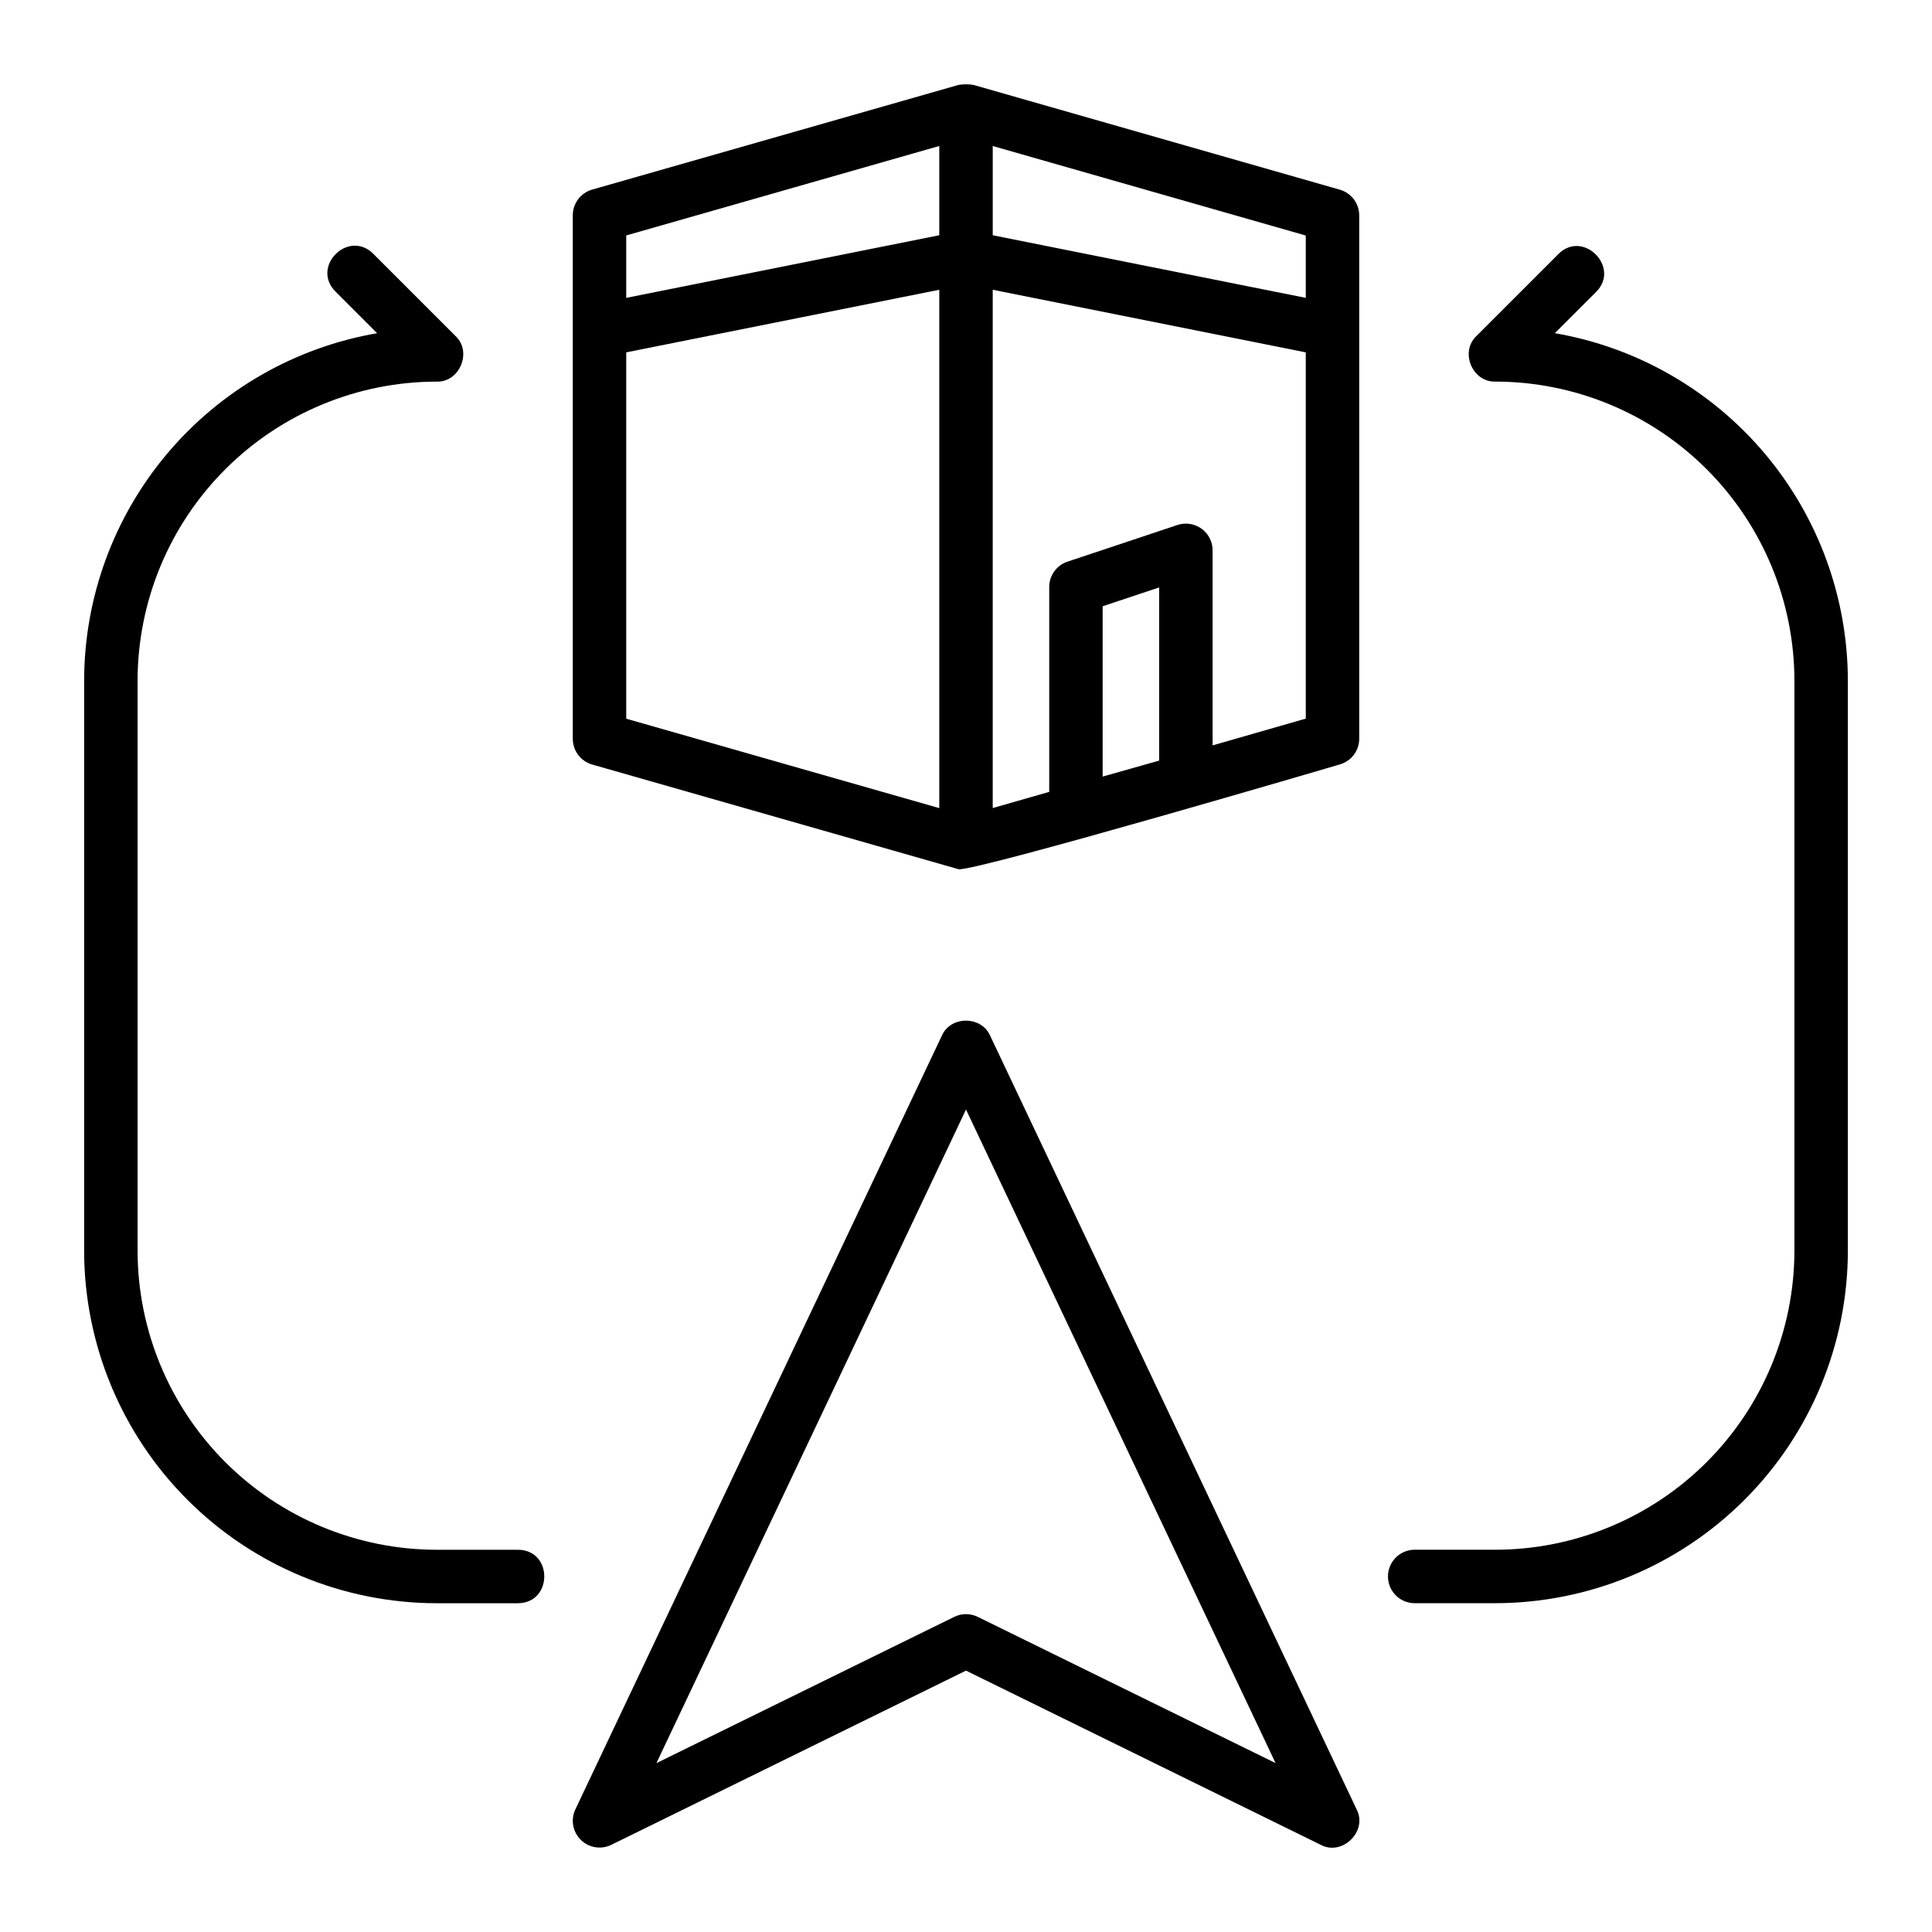 <?xml version="1.0" encoding="UTF-8"?>
<!-- Uploaded to: ICON Repo, www.iconrepo.com, Generator: ICON Repo Mixer Tools -->
<svg fill="#000000" width="800px" height="800px" version="1.1" viewBox="144 144 512 512" xmlns="http://www.w3.org/2000/svg">
 <path d="m499.07 194.27-97.121-27.777c-1.293-0.195-2.609-0.195-3.898 0l-97.121 27.75v-0.004c-3.039 0.871-5.137 3.648-5.137 6.812v138.75-0.004c0 3.16 2.098 5.941 5.137 6.809l97.121 27.75c4.953 0.508 101.75-27.984 101.03-27.781h-0.004c3.031-0.871 5.125-3.641 5.129-6.797v-138.7c0-3.16-2.094-5.938-5.137-6.809zm-9.027 12.148v16.52l-82.957-16.594v-23.652zm-97.125-23.73v23.656l-82.961 16.594v-16.543zm-82.961 54.691 82.961-16.59v137.37l-82.961-23.695zm141.23 108.19c-5.008 1.406-10.051 2.832-14.973 4.231v-45.137l14.973-4.988zm14.164-4.035v-51.688c0-2.277-1.094-4.414-2.941-5.746-1.848-1.328-4.219-1.691-6.379-0.973l-29.137 9.715c-2.891 0.965-4.84 3.668-4.84 6.719v54.293c-3.316 0.949-11.848 3.387-14.973 4.285v-137.35l82.961 16.59v97.059zm-58.953 76.934c-2.32-5.289-10.484-5.336-12.801 0l-97.121 205.04c-1.285 2.723-0.711 5.957 1.434 8.07 2.141 2.113 5.387 2.644 8.09 1.32l94-46.168 37.195 18.266 56.805 27.898c5.719 3.059 12.516-3.59 9.523-9.387zm-3.277 154.02c-1.969-0.969-4.277-0.969-6.246 0l-78.918 38.758 82.043-173.21 82.039 173.2zm-121.83-3.613-21.582-0.004c-24.77-0.027-48.512-9.879-66.023-27.391-17.516-17.512-27.363-41.258-27.391-66.027v-151.07c0.031-22.035 7.832-43.352 22.039-60.199 14.203-16.844 33.895-28.133 55.609-31.883l-11.066-11.066c-6.527-6.617 3.445-16.492 10.012-10.016l21.824 21.828c4.477 4.168 1.105 12.312-5.008 12.09l0.004-0.004c-21.012 0.023-41.156 8.383-56.012 23.238s-23.215 35-23.238 56.012v151.07c0.023 21.012 8.383 41.156 23.238 56.012 14.855 14.859 35 23.215 56.012 23.238h21.586c9.281 0.07 9.238 14.086-0.004 14.164zm352.41-244.5v151.07c-0.027 24.77-9.879 48.512-27.391 66.023-17.512 17.512-41.254 27.363-66.023 27.391h-21.582c-3.832-0.109-6.879-3.25-6.879-7.082s3.047-6.973 6.879-7.082h21.586-0.004c21.012-0.023 41.156-8.379 56.012-23.238 14.859-14.855 23.215-35 23.238-56.012v-151.07c-0.023-21.012-8.379-41.156-23.238-56.012-14.855-14.855-35-23.215-56.012-23.238-6.125 0.176-9.473-7.871-5.008-12.09l21.703-21.707c6.586-6.594 16.531 3.555 10.016 10.012l-10.945 10.953c21.715 3.75 41.406 15.039 55.613 31.883 14.203 16.848 22.008 38.164 22.035 60.199z"/>
</svg>
